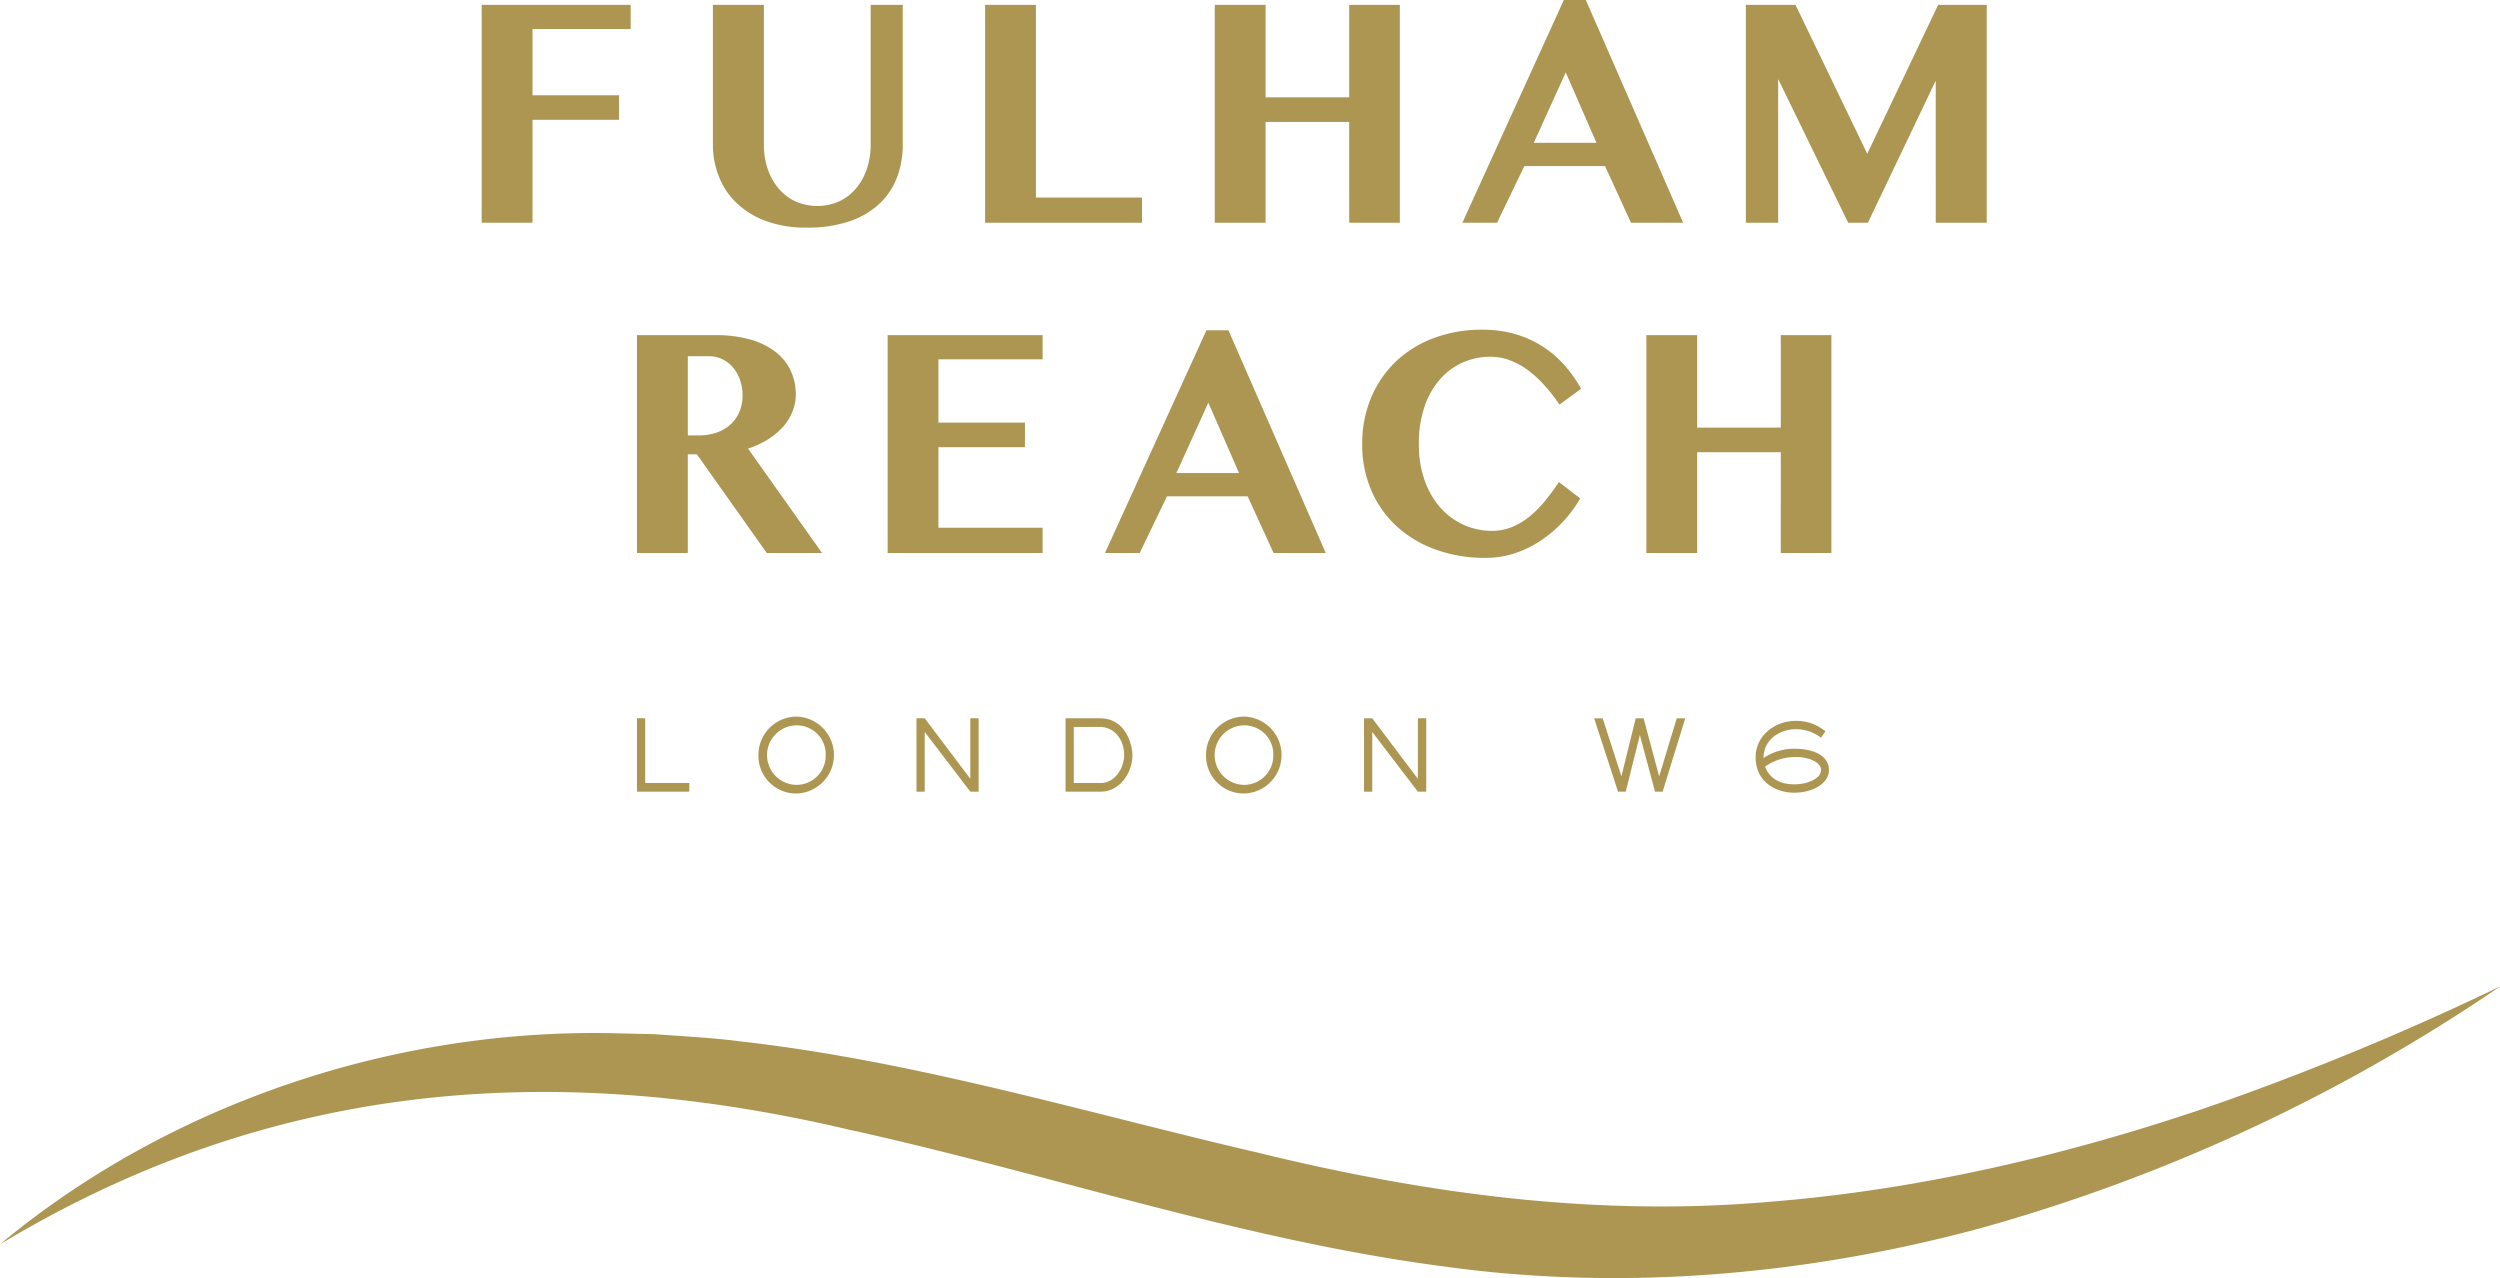 <svg id="FR_Logo" xmlns="http://www.w3.org/2000/svg" xmlns:xlink="http://www.w3.org/1999/xlink" width="400" height="204.492" viewBox="0 0 400 204.492">
  <defs>
    <clipPath id="clip-path">
      <rect id="Rectangle_116" data-name="Rectangle 116" width="400" height="204.492" fill="#ad9652"/>
    </clipPath>
  </defs>
  <g id="Group_79" data-name="Group 79" clip-path="url(#clip-path)">
    <path id="Path_161" data-name="Path 161" d="M292.373,122.651l.067-.041a8.2,8.2,0,0,1,4.9-1.48,6.461,6.461,0,0,1,1.746.208c.379.092,2.236.611,2.236,1.853,0,1.447-2.216,2.025-2.659,2.128a7.738,7.738,0,0,1-1.664.173c-3.394,0-4.377-2.116-4.6-2.765Zm-.121-1.456-.143.079.008-.169c.118-2.909,2.7-4.433,5.187-4.433a6.571,6.571,0,0,1,4.012,1.365l.708-1.036a7.393,7.393,0,0,0-4.738-1.667c-3.16,0-6.431,2.192-6.431,5.861,0,3.871,3.2,5.636,6.173,5.636a8.707,8.707,0,0,0,2.093-.253c1.6-.4,3.46-1.526,3.46-3.369,0-2.685-3.267-3.4-5.2-3.4a8.787,8.787,0,0,0-5.134,1.389m-17.49,5.468h1.212l3.628-11.738h-1.365l-2.815,9.287-2.489-9.287h-1.257l-2.295,9.287-2.994-9.287h-1.365l3.822,11.738h1.228l2.262-9.052Zm-37.944-11.738v9.68l-7.3-9.68h-1.318v11.738h1.318v-9.554l7.3,9.554h1.336V114.925ZM208.96,125.577a4.761,4.761,0,0,1,.075-9.521,4.619,4.619,0,0,1,4.643,4.747,4.668,4.668,0,0,1-4.719,4.774m-.03,1.383a6.154,6.154,0,0,0,.091-12.305,6.125,6.125,0,0,0-6.1,6.193,6.029,6.029,0,0,0,6.006,6.112m-22.822-1.679h-4.345v-8.974h4.194c2.23,0,3.865,1.978,3.865,4.48,0,2.136-1.514,4.495-3.714,4.495m0,1.382c2.923,0,5.033-2.924,5.033-5.83,0-1.714-1.095-5.908-5.184-5.908h-5.512v11.738ZM160.1,84.44V71.549h13.843V67.612H160.1V57.495h16.672V53.62h-24.8V88.48h24.8V84.44Zm-2.193,42.223v-9.554l7.294,9.554h1.334V114.925H165.2v9.68l-7.294-9.68h-1.32v11.738Zm-20.564-1.086a4.761,4.761,0,0,1,.076-9.521,4.62,4.62,0,0,1,4.643,4.747,4.669,4.669,0,0,1-4.72,4.774m-.03,1.383a6.154,6.154,0,0,0,.09-12.305,6.126,6.126,0,0,0-6.1,6.193,6.029,6.029,0,0,0,6.006,6.112M95.152,4.652h15.709V.778H87.022v34.86h8.13V19.173h13.843V15.24H95.152Zm18.034,110.273h-1.318v11.738h8.374v-1.382h-7.056ZM123.323,56.99a5.035,5.035,0,0,1,2.184.476,5.156,5.156,0,0,1,1.717,1.312,6.328,6.328,0,0,1,1.124,1.987,7.363,7.363,0,0,1,.411,2.506,6.536,6.536,0,0,1-.533,2.695,5.831,5.831,0,0,1-1.471,2.017,6.449,6.449,0,0,1-2.211,1.253,8.6,8.6,0,0,1-2.761.431H120V56.99Zm1.016-3.37H111.869V88.48H120V72.693h1.455l11.18,15.786h8.844L129.639,71.772a14.041,14.041,0,0,0,3.117-1.427,11.357,11.357,0,0,0,2.419-1.986,8.5,8.5,0,0,0,1.551-2.451,7.323,7.323,0,0,0,.551-2.809,8.866,8.866,0,0,0-.812-3.786,8.193,8.193,0,0,0-2.431-3.012A11.93,11.93,0,0,0,130,54.324a20.368,20.368,0,0,0-5.659-.7m29.173-25.344a14.835,14.835,0,0,0,.878-5.113V.778h-5.137V23.163a12.008,12.008,0,0,1-.591,3.815,9.532,9.532,0,0,1-1.7,3.111,7.96,7.96,0,0,1-2.691,2.105,8.678,8.678,0,0,1-7.114,0,7.916,7.916,0,0,1-2.689-2.105,9.539,9.539,0,0,1-1.706-3.111,12.009,12.009,0,0,1-.59-3.815V.778h-8.158V23.1a13.805,13.805,0,0,0,.963,5.157A11.8,11.8,0,0,0,127.83,32.5a13.57,13.57,0,0,0,4.681,2.869,18.326,18.326,0,0,0,6.466,1.05,20.772,20.772,0,0,0,7.007-1.05,13.1,13.1,0,0,0,4.778-2.869,11.159,11.159,0,0,0,2.748-4.22m14.06,7.361h25.105V31.6H175.7V.778h-8.13Zm35.712,28.788L208.2,75.687H198.174ZM206.5,52.842h-3.517L186.748,88.48H192.3l4.371-9.067h12.906l4.147,9.067h8.351Zm19.325-17.205h8.1V.778h-8.1v14.8H212.445V.778h-8.131v34.86h8.131V19.511h13.376Zm21.31,17.117a21.727,21.727,0,0,0-7.828,1.357A17.749,17.749,0,0,0,233.23,57.9a17.126,17.126,0,0,0-3.924,5.79,18.881,18.881,0,0,0-1.4,7.336,18.468,18.468,0,0,0,1.467,7.473,16.8,16.8,0,0,0,4.092,5.747,18.463,18.463,0,0,0,6.238,3.7,22.943,22.943,0,0,0,7.9,1.313,14.861,14.861,0,0,0,4.834-.778,17.266,17.266,0,0,0,4.215-2.105,20.475,20.475,0,0,0,6.138-6.625l-3.405-2.621q-1.043,1.556-2.2,2.982a17.211,17.211,0,0,1-2.458,2.493,11.435,11.435,0,0,1-2.815,1.7,8.377,8.377,0,0,1-3.27.634,10.945,10.945,0,0,1-8.1-3.576,13.049,13.049,0,0,1-2.595-4.35,16.929,16.929,0,0,1-.977-5.987,18.029,18.029,0,0,1,.921-6.009,12.953,12.953,0,0,1,2.487-4.364,10.393,10.393,0,0,1,3.639-2.665,10.806,10.806,0,0,1,4.379-.907,8.843,8.843,0,0,1,3.229.6,12.093,12.093,0,0,1,2.939,1.655,18.263,18.263,0,0,1,2.622,2.449,27.793,27.793,0,0,1,2.28,2.955l3.462-2.536a21.356,21.356,0,0,0-2.692-3.8,16.524,16.524,0,0,0-7.826-4.941,18.636,18.636,0,0,0-5.275-.708m18.254-29.909H255.358l5.11-11.263Zm5.521,12.792h8.348L263.683,0h-3.517L243.934,35.637h5.547l4.365-9.067h12.912ZM294.878,68.42H281.5V53.62h-8.13V88.48h8.13V72.353h13.376V88.48h8.1V53.62h-8.1Zm24.793-32.783h8.158V.778h-7.772L308.712,24.6,297.233.778h-7.938v34.86h5.164V12.649l11.2,22.988h3.158l10.851-22.731Z" transform="translate(-9.952)" fill="#ad9652"/>
    <path id="Path_162" data-name="Path 162" d="M0,219.476c27.034-22.5,63-34.559,98.247-33.774l6.683.157c3.979.311,9.412.586,13.276,1.117,28.216,3.145,55.653,11.473,83.192,17.864,27.051,6.626,54.284,10.253,81.915,7.816,23.345-1.874,46.538-7.241,68.714-14.706A441.883,441.883,0,0,0,400,178.224a281.232,281.232,0,0,1-83.045,38.65c-27.786,7.5-57.183,10.133-85.855,6.15-32.5-4.233-63.617-14.966-95.473-21.945C88.038,189.9,43.123,193.488,0,219.476" transform="translate(0 -20.382)" fill="#ad9652"/>
  </g>
</svg>
